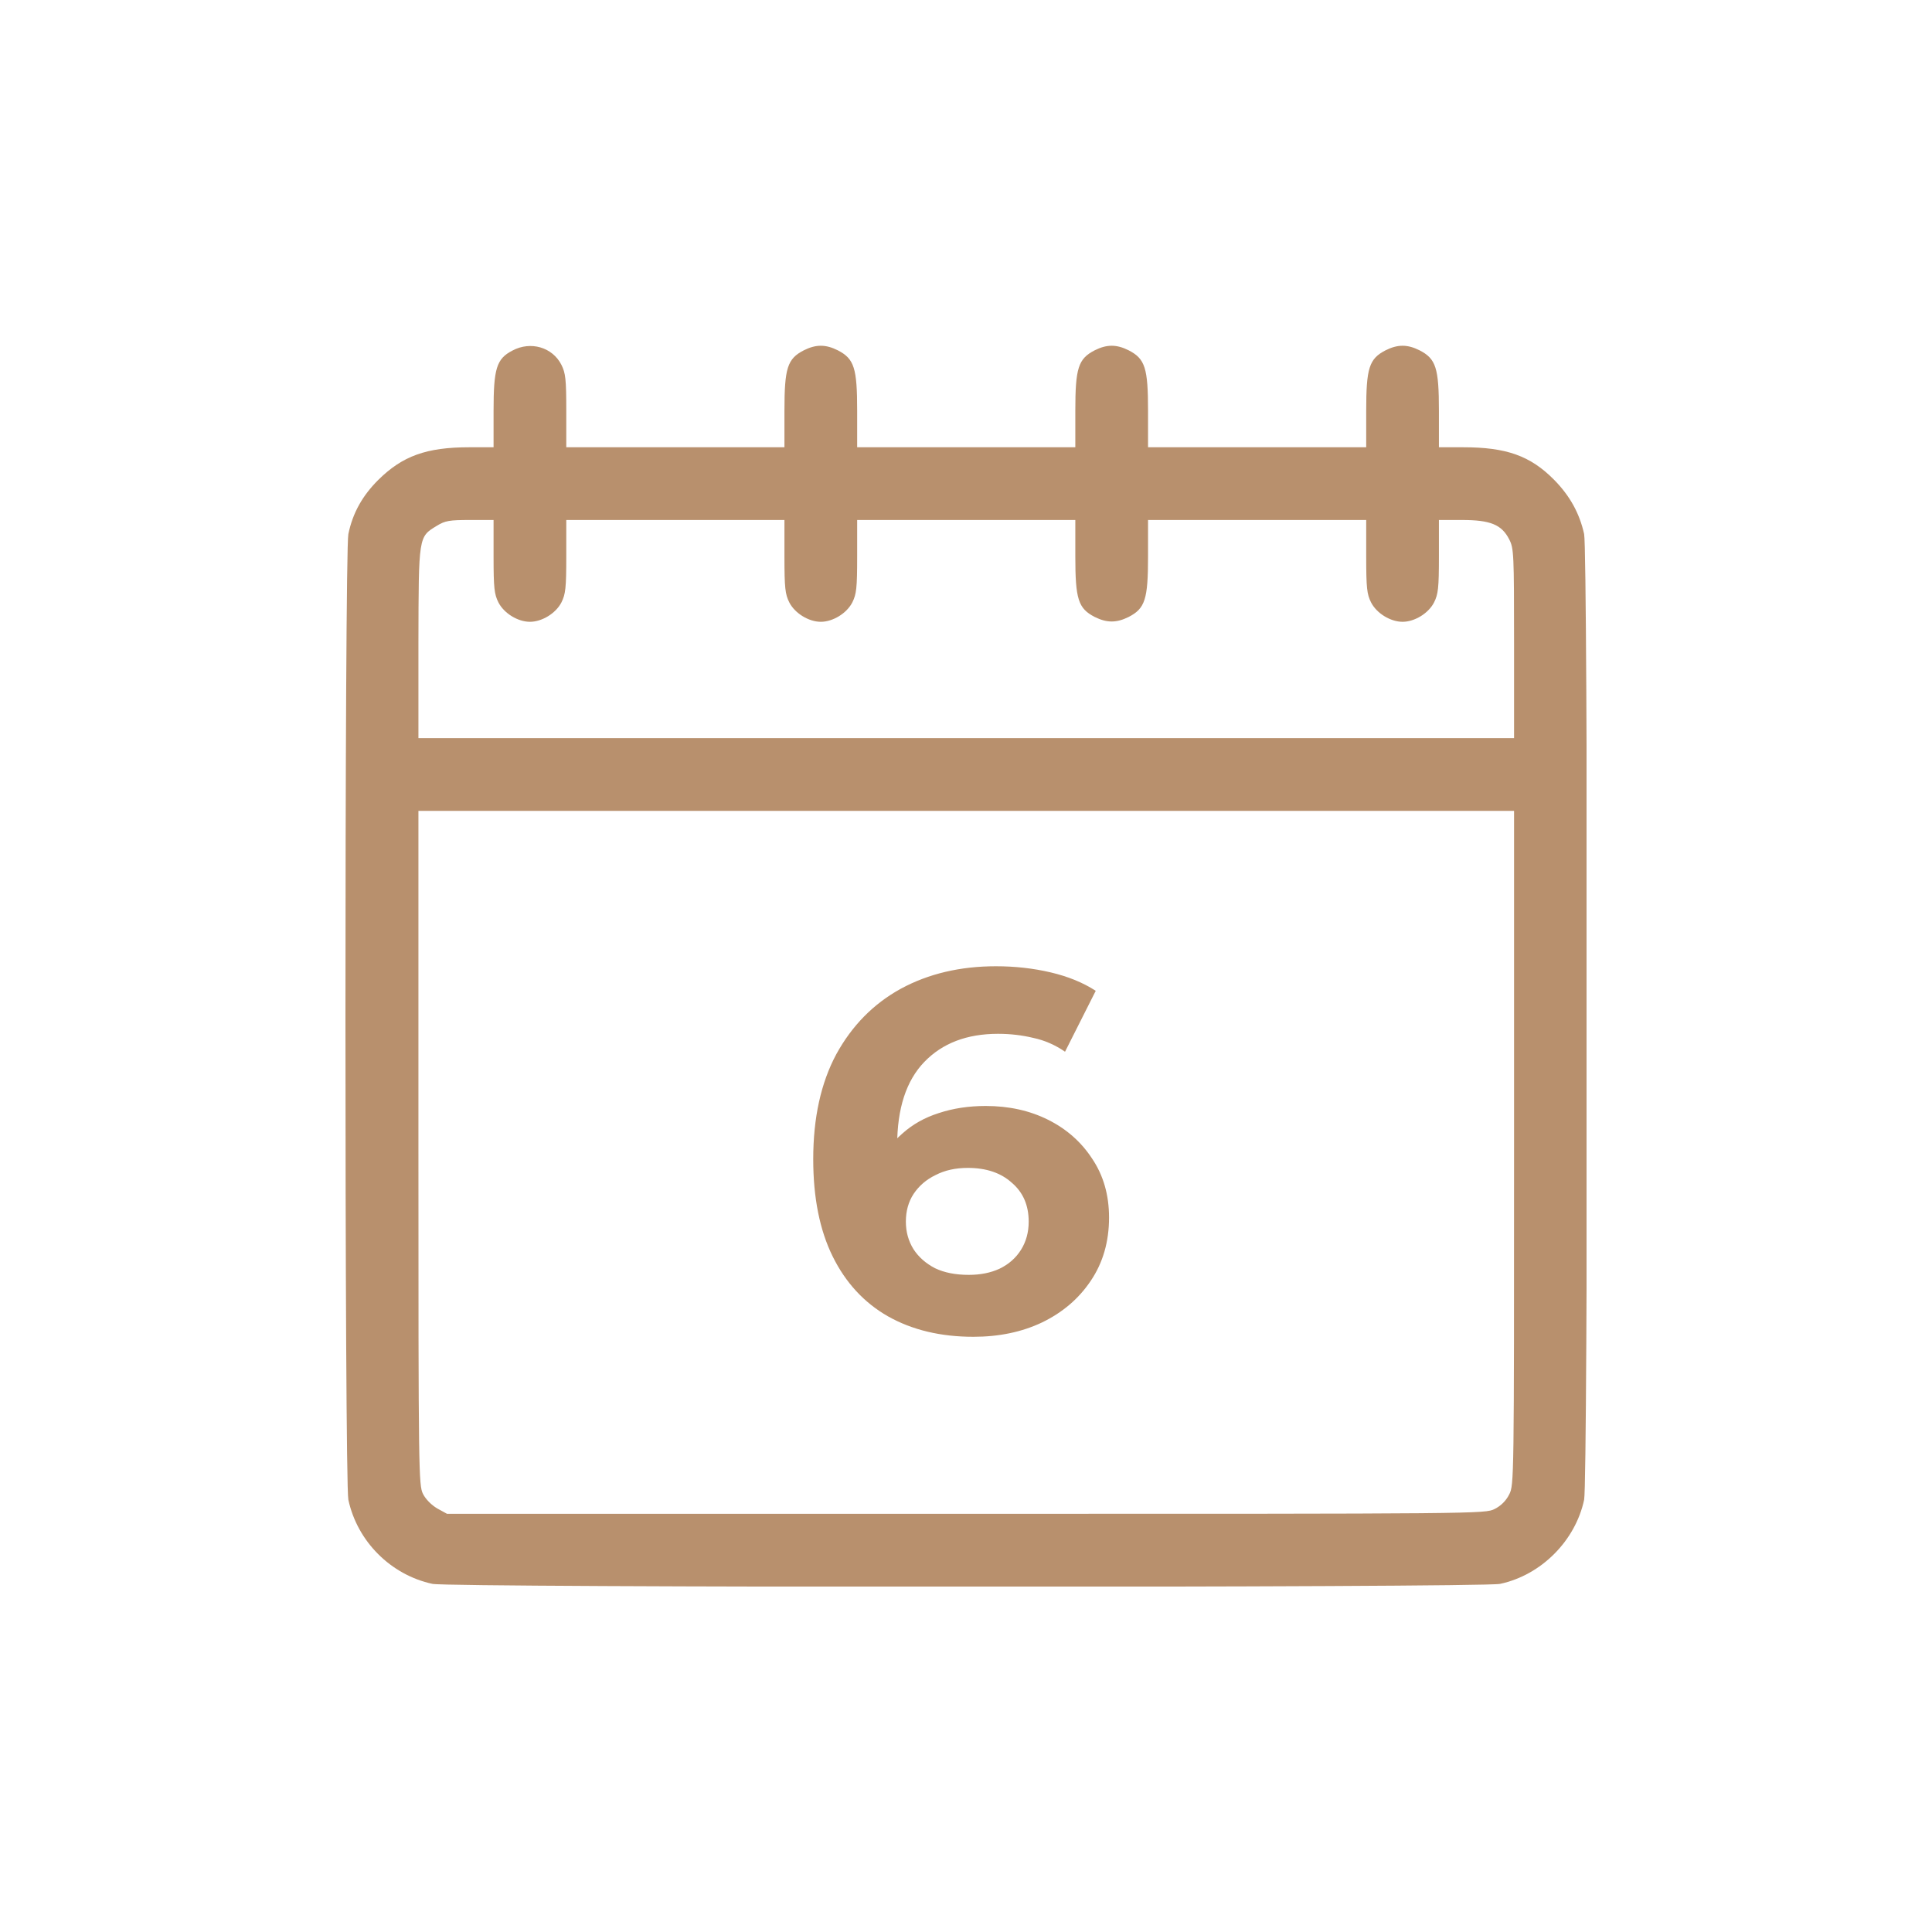 <?xml version="1.0" encoding="UTF-8"?>
<svg xmlns="http://www.w3.org/2000/svg" width="151" height="151" viewBox="0 0 151 151" fill="none">
  <g clip-path="url(#clip0_206_35)">
    <path d="M40.053 27.398C38.803 28.042 38.576 28.8 38.576 32.115V34.957H36.681C33.328 34.957 31.452 35.639 29.558 37.515C28.326 38.746 27.568 40.091 27.227 41.739C26.924 43.179 26.924 115.797 27.227 117.218C27.928 120.476 30.543 123.091 33.801 123.792C35.222 124.095 115.797 124.095 117.237 123.792C120.457 123.11 123.129 120.419 123.811 117.218C124.114 115.778 124.114 43.16 123.811 41.739C123.451 40.11 122.693 38.746 121.461 37.496C119.605 35.62 117.729 34.957 114.357 34.957H112.462V32.115C112.462 28.762 112.235 28.042 110.947 27.379C109.999 26.905 109.242 26.905 108.294 27.379C107.006 28.042 106.779 28.762 106.779 32.115V34.957H98.253H89.728V32.115C89.728 28.762 89.501 28.042 88.212 27.379C87.265 26.905 86.507 26.905 85.56 27.379C84.272 28.042 84.044 28.762 84.044 32.115V34.957H75.519H66.994V32.115C66.994 28.762 66.766 28.042 65.478 27.379C64.531 26.905 63.773 26.905 62.826 27.379C61.537 28.042 61.31 28.762 61.31 32.115V34.957H52.785H44.259V32.115C44.259 29.633 44.202 29.16 43.88 28.516C43.179 27.133 41.474 26.64 40.053 27.398ZM38.576 43.482C38.576 45.964 38.632 46.438 38.955 47.082C39.39 47.934 40.47 48.598 41.417 48.598C42.365 48.598 43.444 47.934 43.88 47.082C44.202 46.438 44.259 45.964 44.259 43.482V40.641H52.785H61.31V43.482C61.31 45.964 61.367 46.438 61.689 47.082C62.125 47.934 63.205 48.598 64.152 48.598C65.099 48.598 66.179 47.934 66.615 47.082C66.937 46.438 66.994 45.964 66.994 43.482V40.641H75.519H84.044V43.482C84.044 46.836 84.272 47.556 85.56 48.219C86.507 48.692 87.265 48.692 88.212 48.219C89.501 47.556 89.728 46.836 89.728 43.482V40.641H98.253H106.779V43.482C106.779 45.964 106.836 46.438 107.158 47.082C107.593 47.934 108.673 48.598 109.621 48.598C110.568 48.598 111.648 47.934 112.083 47.082C112.405 46.438 112.462 45.964 112.462 43.482V40.641H114.262C116.479 40.641 117.369 41.001 117.956 42.156C118.316 42.857 118.335 43.255 118.335 50.303V57.691H75.519H32.703V50.246C32.721 41.872 32.703 41.967 34.142 41.095C34.786 40.697 35.127 40.641 36.738 40.641H38.576V43.482ZM118.335 89.709C118.335 115.74 118.335 116.062 117.956 116.801C117.71 117.293 117.312 117.691 116.82 117.937C116.081 118.316 115.797 118.316 75.5 118.316H34.938L34.18 117.9C33.726 117.634 33.271 117.18 33.062 116.763C32.721 116.081 32.703 115.209 32.703 89.709V63.375H75.519H118.335V89.709Z" fill="#B8906D"></path>
    <path d="M76.08 104.48C73.52 104.48 71.293 103.947 69.4 102.88C67.533 101.813 66.093 100.253 65.08 98.2C64.067 96.147 63.56 93.613 63.56 90.6C63.56 87.373 64.16 84.64 65.36 82.4C66.587 80.16 68.267 78.453 70.4 77.28C72.56 76.107 75.04 75.52 77.84 75.52C79.333 75.52 80.76 75.68 82.12 76C83.48 76.32 84.653 76.8 85.64 77.44L83.24 82.2C82.467 81.667 81.64 81.307 80.76 81.12C79.88 80.907 78.96 80.8 78 80.8C75.573 80.8 73.653 81.533 72.24 83C70.827 84.467 70.12 86.64 70.12 89.52C70.12 90 70.12 90.533 70.12 91.12C70.147 91.707 70.227 92.293 70.36 92.88L68.56 91.2C69.067 90.16 69.72 89.293 70.52 88.6C71.32 87.88 72.267 87.347 73.36 87C74.48 86.627 75.707 86.44 77.04 86.44C78.853 86.44 80.48 86.8 81.92 87.52C83.36 88.24 84.507 89.253 85.36 90.56C86.24 91.867 86.68 93.4 86.68 95.16C86.68 97.053 86.2 98.707 85.24 100.12C84.307 101.507 83.04 102.587 81.44 103.36C79.867 104.107 78.08 104.48 76.08 104.48ZM75.72 99.64C76.627 99.64 77.427 99.48 78.12 99.16C78.84 98.813 79.4 98.32 79.8 97.68C80.2 97.04 80.4 96.307 80.4 95.48C80.4 94.2 79.96 93.187 79.08 92.44C78.227 91.667 77.08 91.28 75.64 91.28C74.68 91.28 73.84 91.467 73.12 91.84C72.4 92.187 71.827 92.68 71.4 93.32C71 93.933 70.8 94.653 70.8 95.48C70.8 96.28 71 97 71.4 97.64C71.8 98.253 72.36 98.747 73.08 99.12C73.8 99.467 74.68 99.64 75.72 99.64Z" fill="#B8906D"></path>
  </g>
  <defs>
    <clipPath id="clip0_206_35">
      <rect width="97" height="97" fill="white" transform="translate(27 27)"></rect>
    </clipPath>
  </defs>
</svg>
